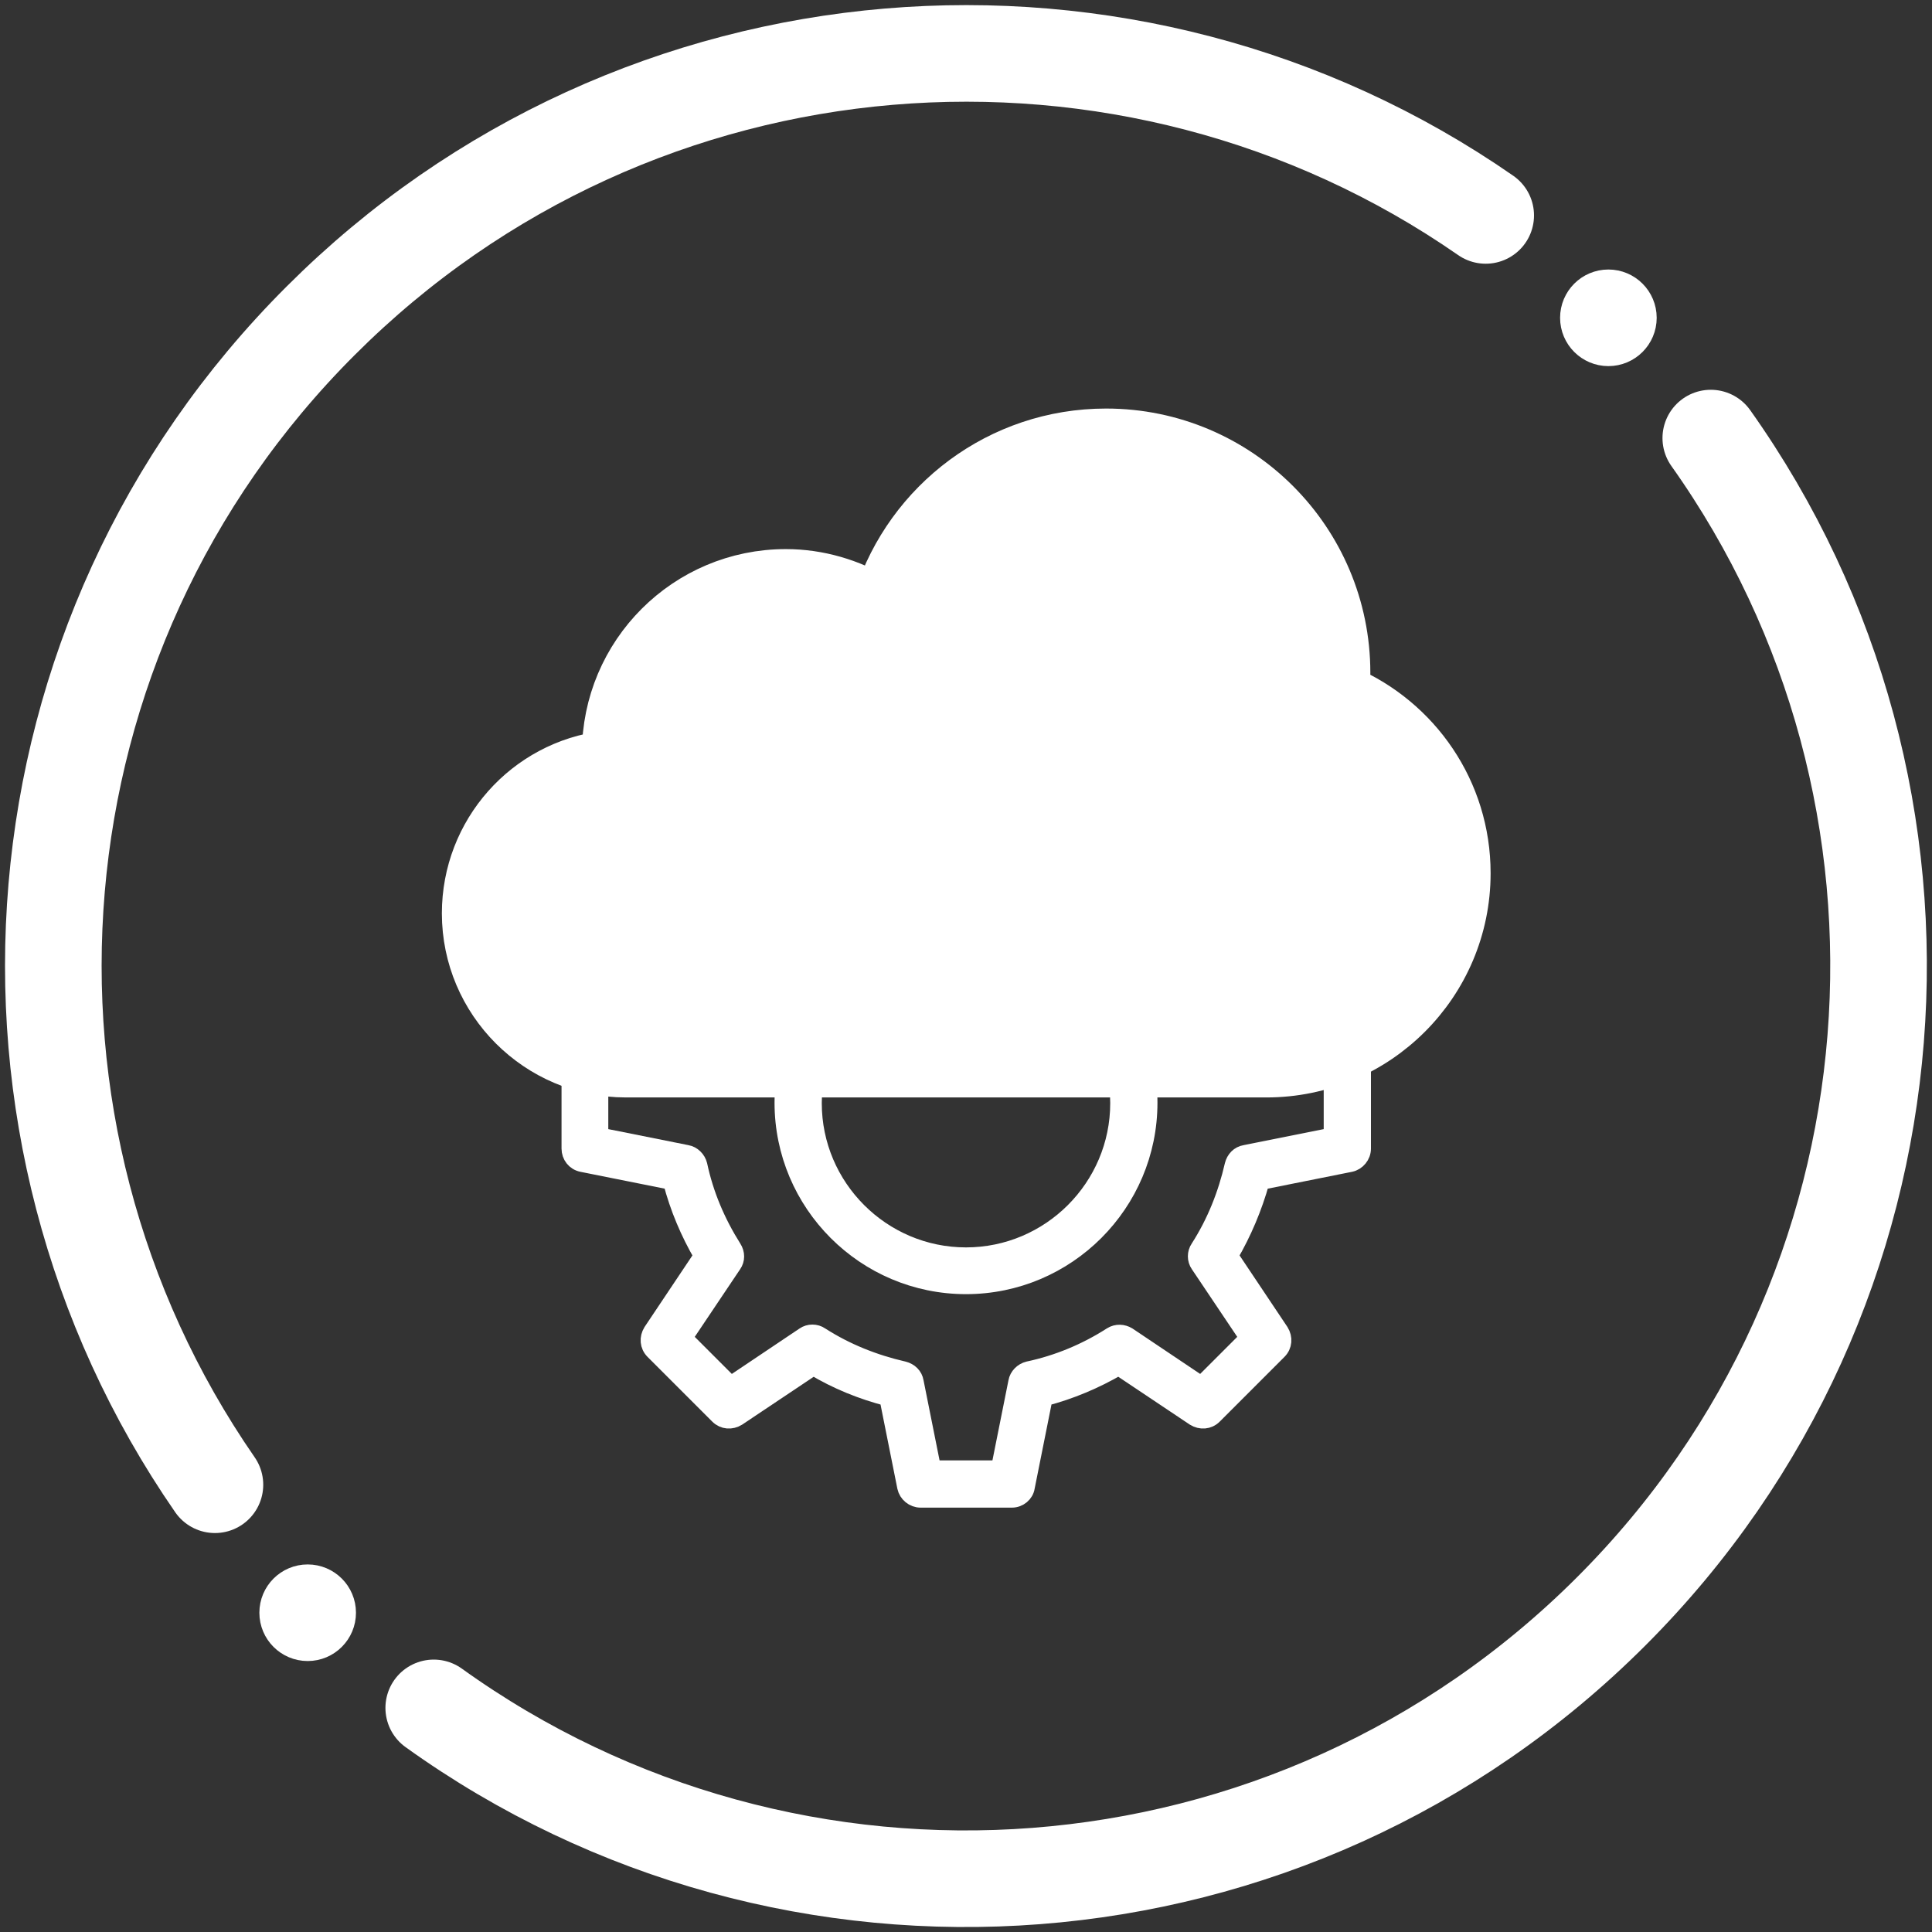 <?xml version="1.0" encoding="utf-8"?>
<!-- Generator: Adobe Illustrator 25.3.1, SVG Export Plug-In . SVG Version: 6.00 Build 0)  -->
<svg version="1.1" id="Layer_1" xmlns="http://www.w3.org/2000/svg" xmlns:xlink="http://www.w3.org/1999/xlink" x="0px" y="0px"
	 viewBox="0 0 40 40" style="enable-background:new 0 0 40 40;" xml:space="preserve">
<rect x="0" y="0" width="40" height="40" fill="#333333" stroke="none"/>
<style type="text/css">
	.st0{fill:#FFFFFF;}
	.st1{fill:none;stroke:#FFFFFF;stroke-width:2;stroke-linecap:round;stroke-linejoin:round;stroke-miterlimit:10;}
	.st2{fill:none;stroke:#879970;stroke-width:1.934;stroke-linecap:round;stroke-linejoin:round;stroke-miterlimit:10;}
	.st3{fill:#FFFFFF;stroke:#FFFFFF;stroke-miterlimit:10;}
	.st4{fill:#FFFFFF;stroke:#FFFFFF;stroke-width:0.843;stroke-linecap:round;stroke-linejoin:round;stroke-miterlimit:10;}
	.st5{fill:none;stroke:#FFFFFF;stroke-width:2;stroke-miterlimit:10;}
	.st6{fill:#FFFFFF;stroke:#FFFFFF;stroke-width:0.441;stroke-miterlimit:10;}
	.st7{fill:#FFFFFF;stroke:#FFFFFF;stroke-width:0.348;stroke-miterlimit:10;}
	.st8{fill:#FFFFFF;stroke:#FFFFFF;stroke-width:0.983;stroke-linecap:round;stroke-linejoin:round;stroke-miterlimit:10;}
	.st9{clip-path:url(#SVGID_2_);}
	.st10{clip-path:url(#SVGID_4_);}
	.st11{clip-path:url(#SVGID_6_);}
	.st12{fill:none;stroke:#FFFFFF;stroke-width:1.5;stroke-linecap:round;stroke-linejoin:round;stroke-miterlimit:10;}
</style>
<g>
	<g>
		<path class="st7" d="M20,26.62c-2.09,0-3.79-1.7-3.79-3.79s1.7-3.79,3.79-3.79s3.79,1.7,3.79,3.79S22.09,26.62,20,26.62z
			 M20,19.68c-1.74,0-3.16,1.42-3.16,3.16s1.42,3.16,3.16,3.16s3.16-1.42,3.16-3.16S21.74,19.68,20,19.68z"/>
	</g>
	<g>
		<path class="st7" d="M20.95,31.04h-1.89c-0.15,0-0.28-0.11-0.31-0.25l-0.37-1.85c-0.54-0.14-1.06-0.35-1.54-0.64l-1.57,1.05
			c-0.13,0.08-0.29,0.07-0.4-0.04l-1.34-1.34c-0.11-0.11-0.12-0.27-0.04-0.4L14.54,26c-0.28-0.48-0.5-1-0.64-1.54l-1.85-0.37
			c-0.15-0.03-0.25-0.16-0.25-0.31v-1.89c0-0.15,0.11-0.28,0.25-0.31l1.85-0.37c0.14-0.54,0.35-1.06,0.64-1.54l-1.05-1.57
			c-0.08-0.13-0.07-0.29,0.04-0.4l1.34-1.34c0.11-0.11,0.27-0.12,0.4-0.04l1.57,1.05c0.48-0.28,1-0.5,1.54-0.64l0.37-1.85
			c0.03-0.15,0.16-0.25,0.31-0.25h1.89c0.15,0,0.28,0.11,0.31,0.25l0.37,1.85c0.54,0.14,1.06,0.35,1.54,0.64l1.57-1.05
			c0.13-0.08,0.29-0.07,0.4,0.04l1.34,1.34c0.11,0.11,0.12,0.27,0.04,0.4l-1.05,1.57c0.28,0.48,0.5,1,0.64,1.54l1.85,0.37
			c0.15,0.03,0.25,0.16,0.25,0.31v1.89c0,0.15-0.11,0.28-0.25,0.31l-1.85,0.37C25.96,25,25.74,25.52,25.46,26l1.05,1.57
			c0.08,0.13,0.07,0.29-0.04,0.4l-1.34,1.34c-0.11,0.11-0.27,0.12-0.4,0.04l-1.57-1.05c-0.48,0.28-1,0.5-1.54,0.64l-0.37,1.85
			C21.23,30.93,21.1,31.04,20.95,31.04z M19.31,30.41h1.38l0.36-1.8c0.02-0.12,0.12-0.22,0.24-0.25c0.61-0.13,1.19-0.37,1.72-0.71
			c0.11-0.07,0.24-0.06,0.34,0l1.52,1.02l0.97-0.97l-1.02-1.52c-0.07-0.1-0.07-0.24,0-0.34c0.34-0.53,0.57-1.11,0.71-1.72
			c0.03-0.12,0.12-0.22,0.25-0.24l1.8-0.36v-1.38l-1.8-0.36c-0.12-0.02-0.22-0.12-0.25-0.24c-0.13-0.61-0.37-1.19-0.71-1.72
			c-0.07-0.11-0.07-0.24,0-0.34l1.02-1.52l-0.97-0.97l-1.52,1.02c-0.1,0.07-0.24,0.07-0.34,0c-0.53-0.34-1.11-0.58-1.72-0.71
			c-0.12-0.03-0.22-0.12-0.24-0.25l-0.36-1.8h-1.38l-0.36,1.8c-0.02,0.12-0.12,0.22-0.24,0.25c-0.61,0.13-1.19,0.37-1.72,0.71
			c-0.11,0.07-0.24,0.07-0.34,0l-1.52-1.02l-0.97,0.97l1.02,1.52c0.07,0.1,0.07,0.24,0,0.34c-0.34,0.53-0.58,1.11-0.71,1.72
			c-0.03,0.12-0.12,0.22-0.25,0.24l-1.8,0.36v1.38l1.8,0.36c0.12,0.02,0.22,0.12,0.25,0.24c0.13,0.61,0.37,1.18,0.71,1.72
			c0.07,0.11,0.07,0.24,0,0.34l-1.02,1.52l0.97,0.97l1.52-1.02c0.1-0.07,0.24-0.07,0.34,0c0.53,0.34,1.11,0.57,1.72,0.71
			c0.12,0.03,0.22,0.12,0.24,0.25L19.31,30.41z"/>
	</g>
</g>
<g>
	<g>
		<path class="st8" d="M25.39,22.23h0.83c2.29,0,4.15-1.86,4.15-4.15c0-1.71-1.03-3.17-2.51-3.81c0.01-0.11,0.02-0.22,0.02-0.34
			c0-2.75-2.23-4.98-4.98-4.98c-2.21,0-4.08,1.44-4.73,3.44c-0.56-0.33-1.21-0.53-1.9-0.53c-2.06,0-3.73,1.67-3.73,3.73
			c0,0.01,0,0.02,0,0.03c-1.64,0.2-2.9,1.6-2.9,3.29c0,1.83,1.49,3.32,3.32,3.32h1.66H25.39z"/>
	</g>
</g>
<g>
	<g>
		<path class="st1" d="M35.42,9.07c5.24,7.38,4.55,17.68-2.06,24.29c-6.64,6.64-16.99,7.31-24.38,2"/>
		<path class="st1" d="M4.45,30.74c-5.1-7.37-4.37-17.55,2.19-24.1c6.56-6.56,16.76-7.29,24.12-2.18"/>
	</g>
	<circle class="st3" cx="33.3" cy="6.58" r="0.5"/>
	<circle class="st3" cx="6.37" cy="33.39" r="0.5"/>
</g>
</svg>
